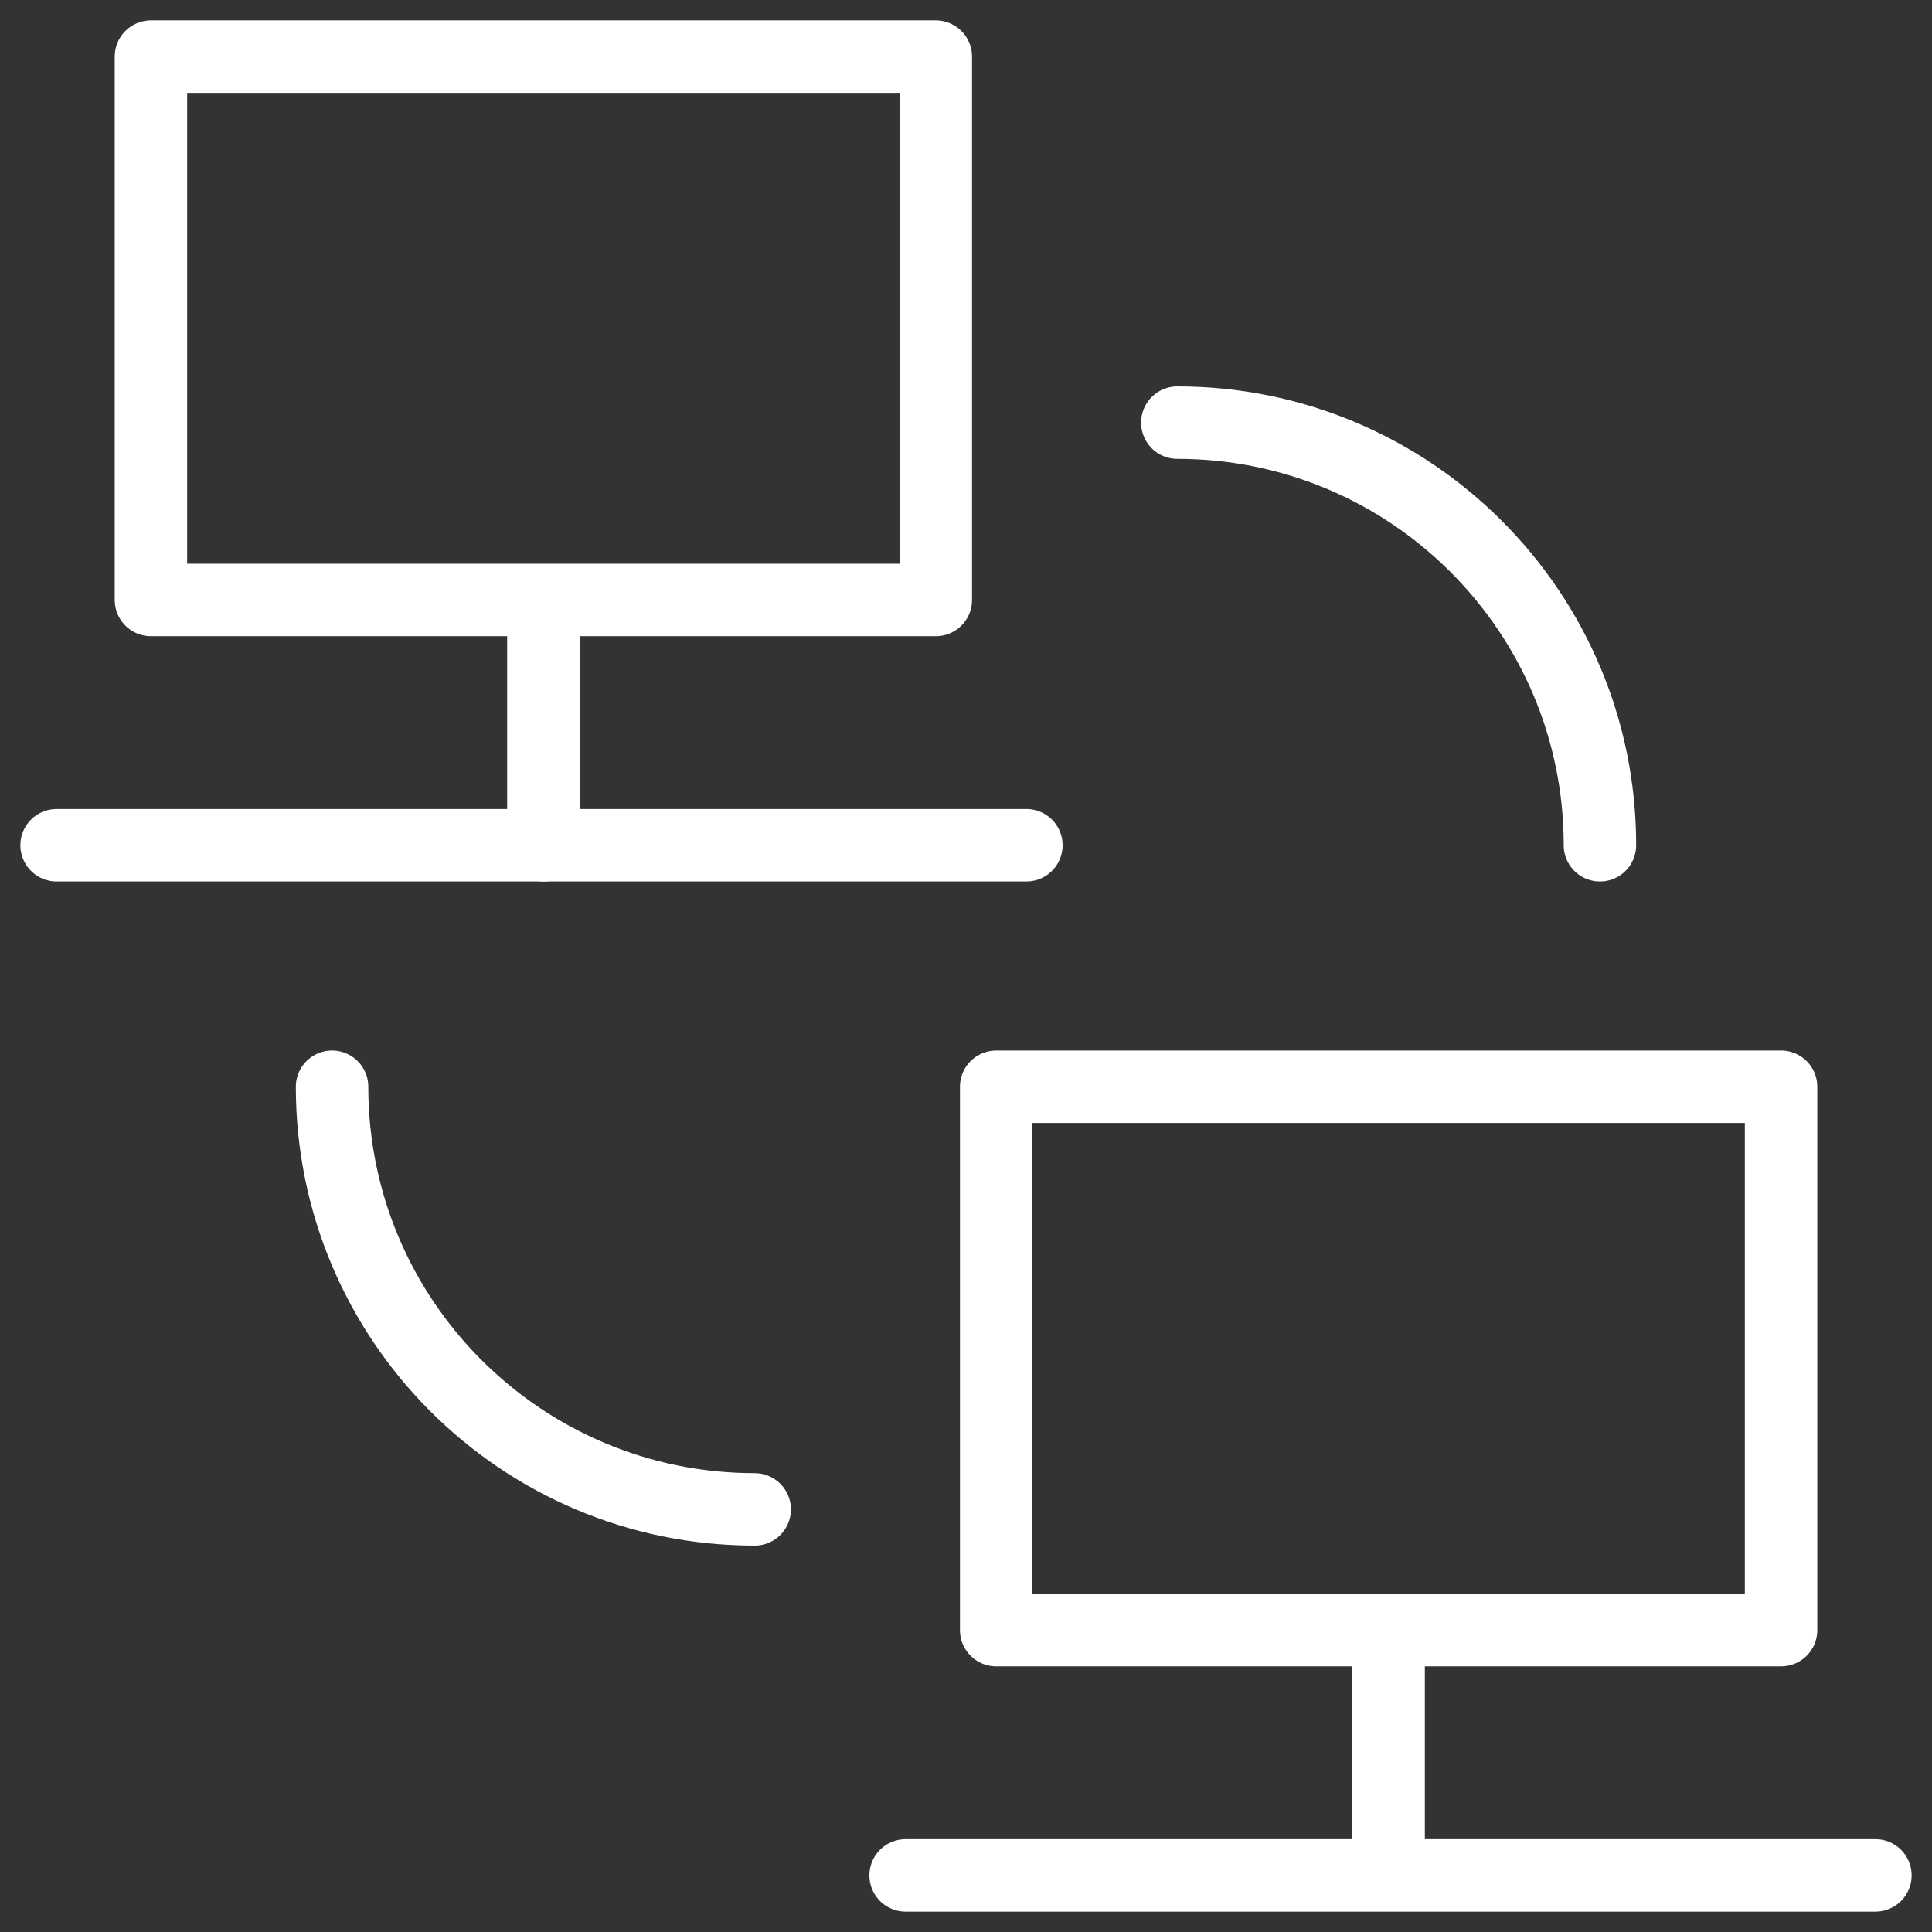 <svg width="48" height="48" viewBox="0 0 48 48" fill="none" xmlns="http://www.w3.org/2000/svg">
<rect x="0" y="0" width="48" height="48" fill="#333333" stroke="none"/>
<g id="computer 1" clip-path="url(#clip0_296_4962)">
<g id="g1515">
<g id="g1517">
<g id="Clip path group">
<mask id="mask0_296_4962" style="mask-type:luminance" maskUnits="userSpaceOnUse" x="0" y="0" width="48" height="48">
<g id="clipPath1523">
<path id="path1521" d="M0 3.8147e-06H48V48H0V3.8147e-06Z" fill="white"/>
</g>
</mask>
<g mask="url(#mask0_296_4962)">
<g id="g1519">
<path id="path1525" d="M23.25 14.906H3.75V1.406H23.25V14.906Z" stroke="white" stroke-width="1.8" stroke-miterlimit="10" stroke-linecap="round" stroke-linejoin="round"/>
<path id="path1527" d="M44.25 40.5H24.75V27H44.25V40.5Z" stroke="white" stroke-width="1.8" stroke-miterlimit="10" stroke-linecap="round" stroke-linejoin="round"/>
<g id="g1529">
<path id="path1531" d="M22.5 46.594H46.594" stroke="white" stroke-width="1.8" stroke-miterlimit="10" stroke-linecap="round" stroke-linejoin="round"/>
</g>
<g id="g1533">
<path id="path1535" d="M18.75 37.5C12.951 37.5 8.25 32.799 8.25 27" stroke="white" stroke-width="1.8" stroke-miterlimit="10" stroke-linecap="round" stroke-linejoin="round"/>
</g>
<g id="g1537">
<path id="path1539" d="M29.25 10.5C35.049 10.5 39.75 15.201 39.75 21" stroke="white" stroke-width="1.8" stroke-miterlimit="10" stroke-linecap="round" stroke-linejoin="round"/>
</g>
<g id="g1541">
<path id="path1543" d="M1.406 21H25.5" stroke="white" stroke-width="1.8" stroke-miterlimit="10" stroke-linecap="round" stroke-linejoin="round"/>
</g>
<g id="g1545">
<path id="path1547" d="M13.5 21V15" stroke="white" stroke-width="1.8" stroke-miterlimit="10" stroke-linecap="round" stroke-linejoin="round"/>
</g>
<g id="g1549">
<path id="path1551" d="M34.5 46.5V40.5" stroke="white" stroke-width="1.8" stroke-miterlimit="10" stroke-linecap="round" stroke-linejoin="round"/>
</g>
</g>
</g>
</g>
</g>
</g>
</g>
<defs>
<clipPath id="clip0_296_4962">
<rect width="48" height="48" fill="white"/>
</clipPath>
</defs>
</svg>
